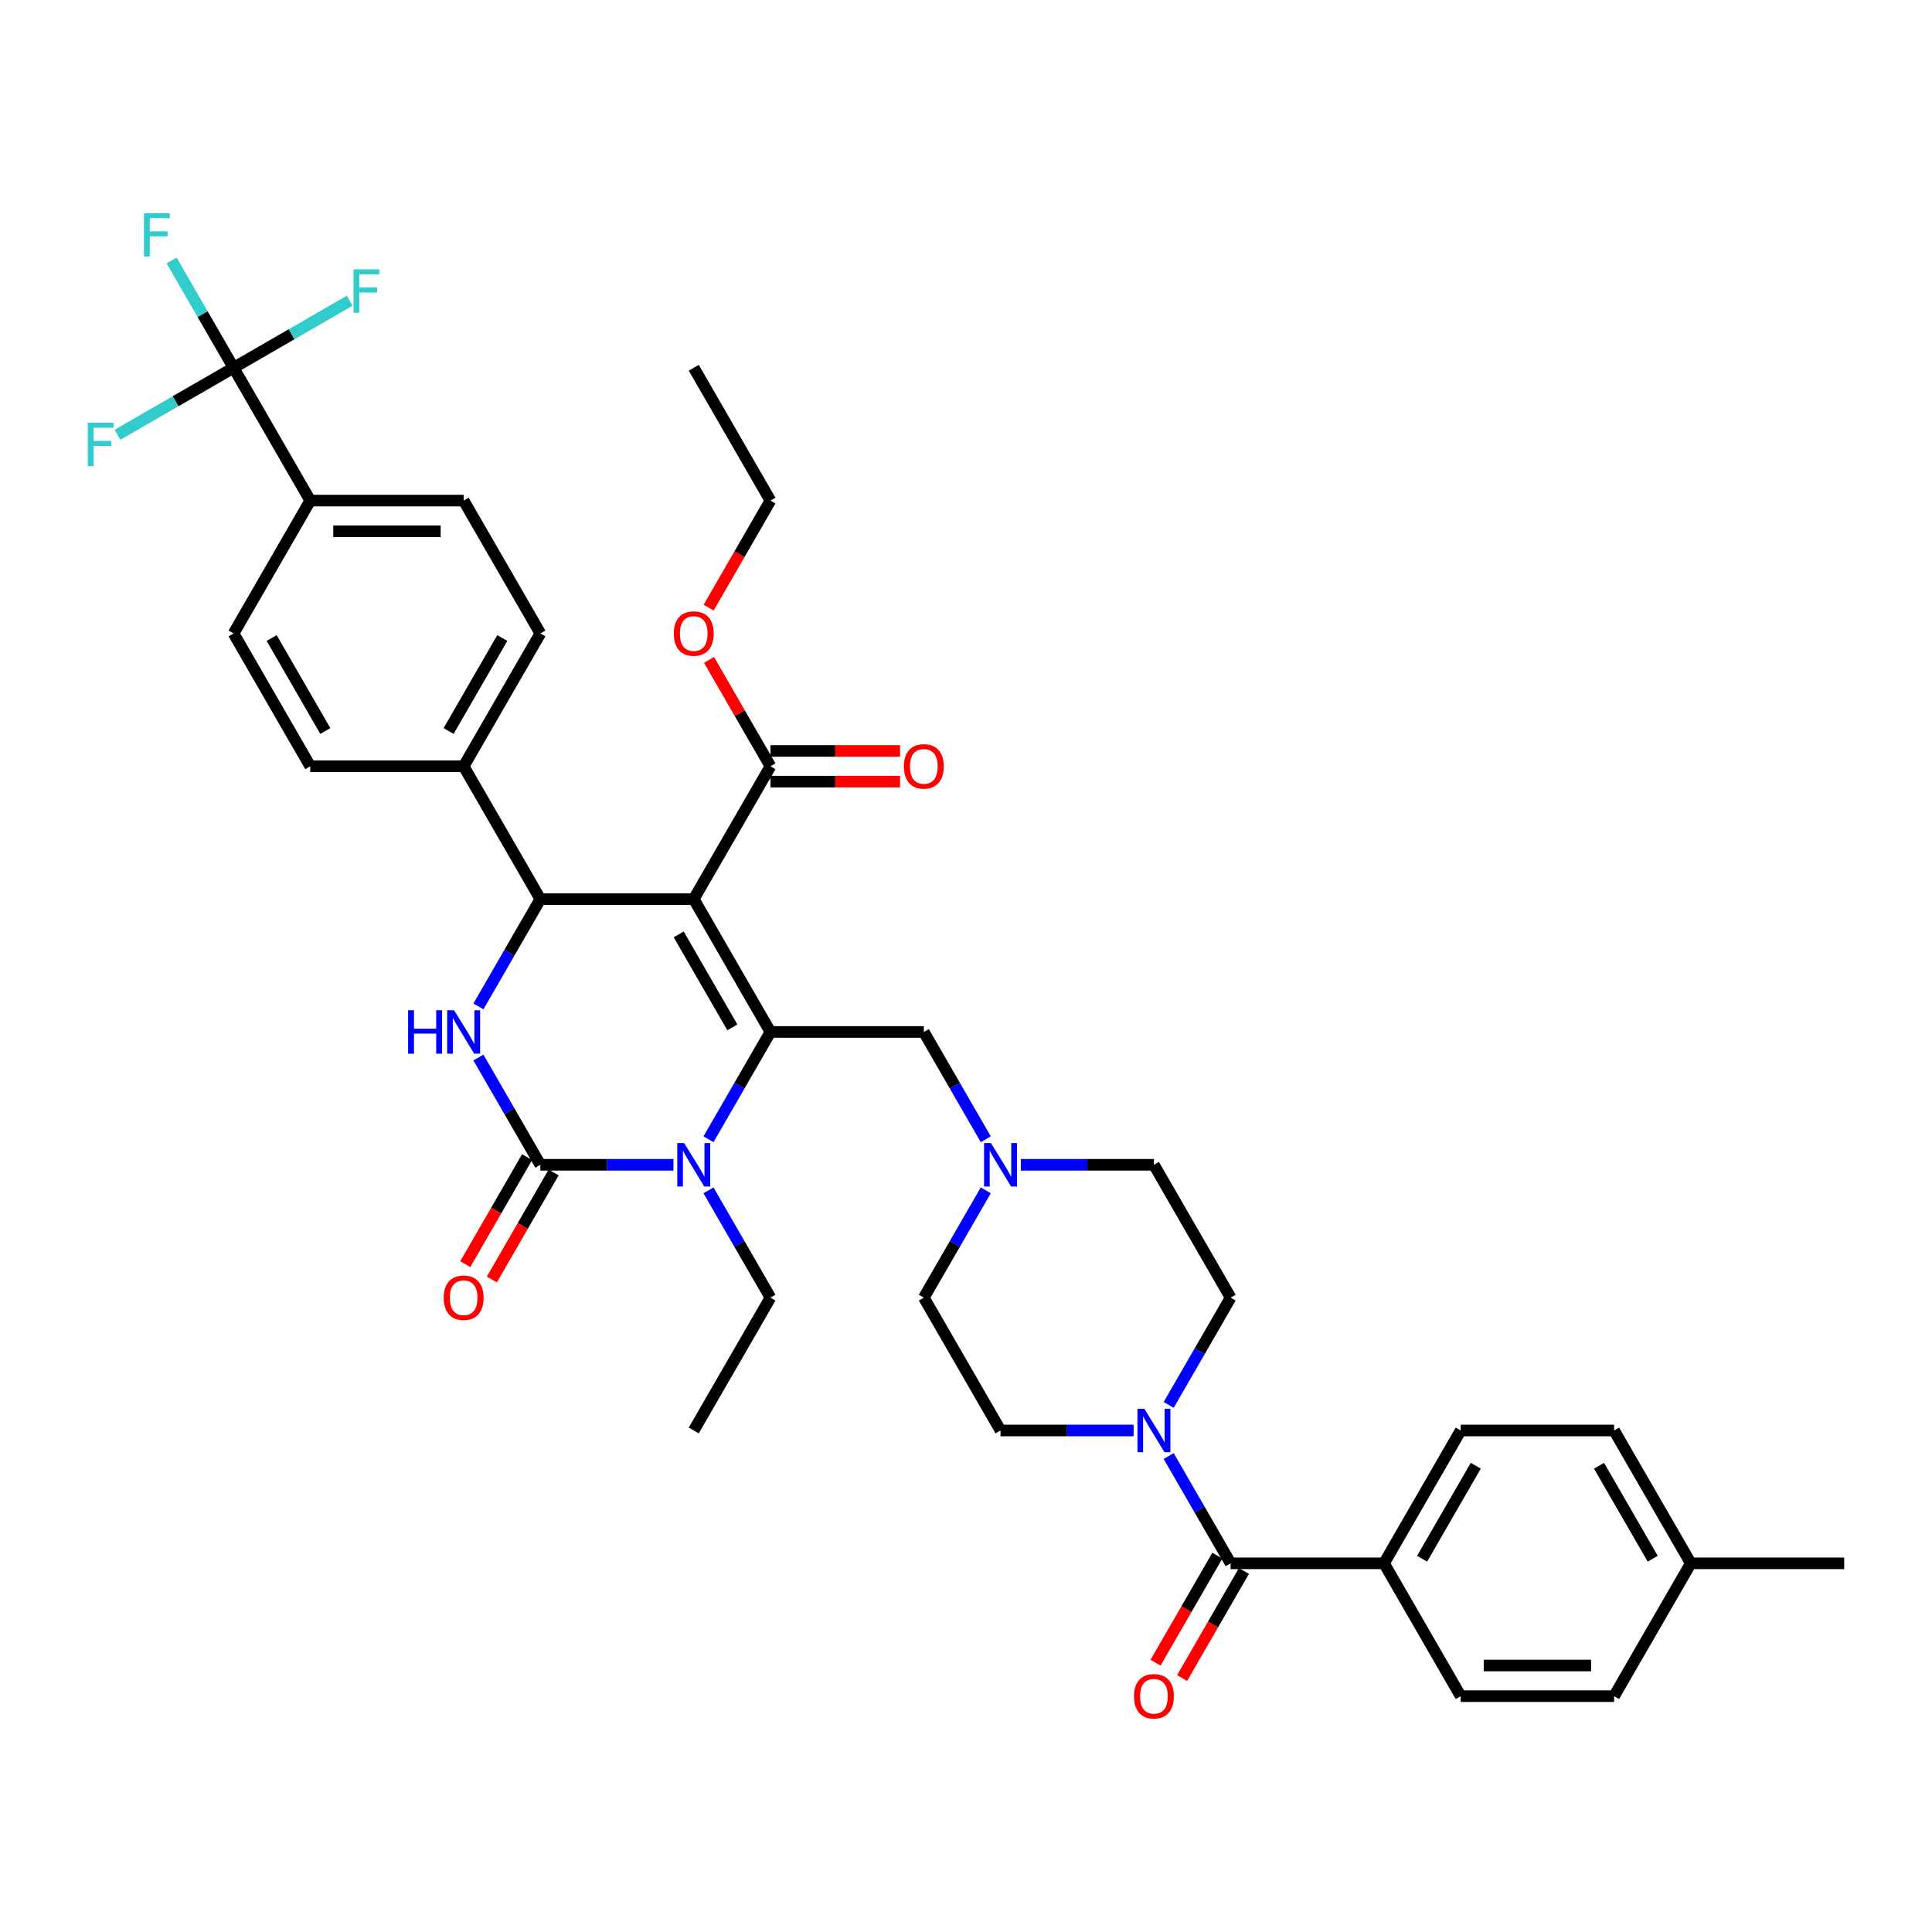 <?xml version='1.0' encoding='iso-8859-1'?>
<svg version='1.1' baseProfile='full'
              xmlns='http://www.w3.org/2000/svg'
                      xmlns:rdkit='http://www.rdkit.org/xml'
                      xmlns:xlink='http://www.w3.org/1999/xlink'
                  xml:space='preserve'
width='1000px' height='1000px' viewBox='0 0 1000 1000'>
<!-- END OF HEADER -->
<rect style='opacity:1.0;fill:#FFFFFF;stroke:none' width='1000' height='1000' x='0' y='0'> </rect>
<path class='bond-0' d='M 636.965,671.657 L 597.268,602.899' style='fill:none;fill-rule:evenodd;stroke:#000000;stroke-width:6px;stroke-linecap:butt;stroke-linejoin:miter;stroke-opacity:1' />
<path class='bond-1' d='M 636.965,671.657 L 620.935,699.423' style='fill:none;fill-rule:evenodd;stroke:#000000;stroke-width:6px;stroke-linecap:butt;stroke-linejoin:miter;stroke-opacity:1' />
<path class='bond-1' d='M 620.935,699.423 L 604.905,727.188' style='fill:none;fill-rule:evenodd;stroke:#0000FF;stroke-width:6px;stroke-linecap:butt;stroke-linejoin:miter;stroke-opacity:1' />
<path class='bond-2' d='M 528.385,602.899 L 562.826,602.899' style='fill:none;fill-rule:evenodd;stroke:#0000FF;stroke-width:6px;stroke-linecap:butt;stroke-linejoin:miter;stroke-opacity:1' />
<path class='bond-2' d='M 562.826,602.899 L 597.268,602.899' style='fill:none;fill-rule:evenodd;stroke:#000000;stroke-width:6px;stroke-linecap:butt;stroke-linejoin:miter;stroke-opacity:1' />
<path class='bond-3' d='M 510.236,589.672 L 494.206,561.906' style='fill:none;fill-rule:evenodd;stroke:#0000FF;stroke-width:6px;stroke-linecap:butt;stroke-linejoin:miter;stroke-opacity:1' />
<path class='bond-3' d='M 494.206,561.906 L 478.175,534.141' style='fill:none;fill-rule:evenodd;stroke:#000000;stroke-width:6px;stroke-linecap:butt;stroke-linejoin:miter;stroke-opacity:1' />
<path class='bond-4' d='M 510.236,616.126 L 494.206,643.892' style='fill:none;fill-rule:evenodd;stroke:#0000FF;stroke-width:6px;stroke-linecap:butt;stroke-linejoin:miter;stroke-opacity:1' />
<path class='bond-4' d='M 494.206,643.892 L 478.175,671.657' style='fill:none;fill-rule:evenodd;stroke:#000000;stroke-width:6px;stroke-linecap:butt;stroke-linejoin:miter;stroke-opacity:1' />
<path class='bond-5' d='M 478.175,534.141 L 398.78,534.141' style='fill:none;fill-rule:evenodd;stroke:#000000;stroke-width:6px;stroke-linecap:butt;stroke-linejoin:miter;stroke-opacity:1' />
<path class='bond-6' d='M 478.175,671.657 L 517.873,740.415' style='fill:none;fill-rule:evenodd;stroke:#000000;stroke-width:6px;stroke-linecap:butt;stroke-linejoin:miter;stroke-opacity:1' />
<path class='bond-7' d='M 517.873,740.415 L 552.314,740.415' style='fill:none;fill-rule:evenodd;stroke:#000000;stroke-width:6px;stroke-linecap:butt;stroke-linejoin:miter;stroke-opacity:1' />
<path class='bond-7' d='M 552.314,740.415 L 586.756,740.415' style='fill:none;fill-rule:evenodd;stroke:#0000FF;stroke-width:6px;stroke-linecap:butt;stroke-linejoin:miter;stroke-opacity:1' />
<path class='bond-8' d='M 604.905,753.642 L 620.935,781.408' style='fill:none;fill-rule:evenodd;stroke:#0000FF;stroke-width:6px;stroke-linecap:butt;stroke-linejoin:miter;stroke-opacity:1' />
<path class='bond-8' d='M 620.935,781.408 L 636.965,809.173' style='fill:none;fill-rule:evenodd;stroke:#000000;stroke-width:6px;stroke-linecap:butt;stroke-linejoin:miter;stroke-opacity:1' />
<path class='bond-9' d='M 630.09,805.204 L 614.096,832.905' style='fill:none;fill-rule:evenodd;stroke:#000000;stroke-width:6px;stroke-linecap:butt;stroke-linejoin:miter;stroke-opacity:1' />
<path class='bond-9' d='M 614.096,832.905 L 598.102,860.607' style='fill:none;fill-rule:evenodd;stroke:#FF0000;stroke-width:6px;stroke-linecap:butt;stroke-linejoin:miter;stroke-opacity:1' />
<path class='bond-9' d='M 643.841,813.143 L 627.847,840.845' style='fill:none;fill-rule:evenodd;stroke:#000000;stroke-width:6px;stroke-linecap:butt;stroke-linejoin:miter;stroke-opacity:1' />
<path class='bond-9' d='M 627.847,840.845 L 611.854,868.547' style='fill:none;fill-rule:evenodd;stroke:#FF0000;stroke-width:6px;stroke-linecap:butt;stroke-linejoin:miter;stroke-opacity:1' />
<path class='bond-10' d='M 636.965,809.173 L 716.36,809.173' style='fill:none;fill-rule:evenodd;stroke:#000000;stroke-width:6px;stroke-linecap:butt;stroke-linejoin:miter;stroke-opacity:1' />
<path class='bond-11' d='M 716.36,809.173 L 756.058,740.415' style='fill:none;fill-rule:evenodd;stroke:#000000;stroke-width:6px;stroke-linecap:butt;stroke-linejoin:miter;stroke-opacity:1' />
<path class='bond-11' d='M 736.067,806.799 L 763.855,758.668' style='fill:none;fill-rule:evenodd;stroke:#000000;stroke-width:6px;stroke-linecap:butt;stroke-linejoin:miter;stroke-opacity:1' />
<path class='bond-12' d='M 716.36,809.173 L 756.058,877.931' style='fill:none;fill-rule:evenodd;stroke:#000000;stroke-width:6px;stroke-linecap:butt;stroke-linejoin:miter;stroke-opacity:1' />
<path class='bond-13' d='M 756.058,740.415 L 835.453,740.415' style='fill:none;fill-rule:evenodd;stroke:#000000;stroke-width:6px;stroke-linecap:butt;stroke-linejoin:miter;stroke-opacity:1' />
<path class='bond-14' d='M 756.058,877.931 L 835.453,877.931' style='fill:none;fill-rule:evenodd;stroke:#000000;stroke-width:6px;stroke-linecap:butt;stroke-linejoin:miter;stroke-opacity:1' />
<path class='bond-14' d='M 767.967,862.052 L 823.544,862.052' style='fill:none;fill-rule:evenodd;stroke:#000000;stroke-width:6px;stroke-linecap:butt;stroke-linejoin:miter;stroke-opacity:1' />
<path class='bond-15' d='M 835.453,877.931 L 875.15,809.173' style='fill:none;fill-rule:evenodd;stroke:#000000;stroke-width:6px;stroke-linecap:butt;stroke-linejoin:miter;stroke-opacity:1' />
<path class='bond-16' d='M 835.453,740.415 L 875.15,809.173' style='fill:none;fill-rule:evenodd;stroke:#000000;stroke-width:6px;stroke-linecap:butt;stroke-linejoin:miter;stroke-opacity:1' />
<path class='bond-16' d='M 827.656,758.668 L 855.444,806.799' style='fill:none;fill-rule:evenodd;stroke:#000000;stroke-width:6px;stroke-linecap:butt;stroke-linejoin:miter;stroke-opacity:1' />
<path class='bond-17' d='M 875.15,809.173 L 954.545,809.173' style='fill:none;fill-rule:evenodd;stroke:#000000;stroke-width:6px;stroke-linecap:butt;stroke-linejoin:miter;stroke-opacity:1' />
<path class='bond-18' d='M 359.083,465.383 L 398.78,534.141' style='fill:none;fill-rule:evenodd;stroke:#000000;stroke-width:6px;stroke-linecap:butt;stroke-linejoin:miter;stroke-opacity:1' />
<path class='bond-18' d='M 351.286,483.636 L 379.074,531.767' style='fill:none;fill-rule:evenodd;stroke:#000000;stroke-width:6px;stroke-linecap:butt;stroke-linejoin:miter;stroke-opacity:1' />
<path class='bond-19' d='M 359.083,465.383 L 279.688,465.383' style='fill:none;fill-rule:evenodd;stroke:#000000;stroke-width:6px;stroke-linecap:butt;stroke-linejoin:miter;stroke-opacity:1' />
<path class='bond-20' d='M 359.083,465.383 L 398.78,396.625' style='fill:none;fill-rule:evenodd;stroke:#000000;stroke-width:6px;stroke-linecap:butt;stroke-linejoin:miter;stroke-opacity:1' />
<path class='bond-21' d='M 398.78,534.141 L 382.75,561.906' style='fill:none;fill-rule:evenodd;stroke:#000000;stroke-width:6px;stroke-linecap:butt;stroke-linejoin:miter;stroke-opacity:1' />
<path class='bond-21' d='M 382.75,561.906 L 366.72,589.672' style='fill:none;fill-rule:evenodd;stroke:#0000FF;stroke-width:6px;stroke-linecap:butt;stroke-linejoin:miter;stroke-opacity:1' />
<path class='bond-22' d='M 366.72,616.126 L 382.75,643.892' style='fill:none;fill-rule:evenodd;stroke:#0000FF;stroke-width:6px;stroke-linecap:butt;stroke-linejoin:miter;stroke-opacity:1' />
<path class='bond-22' d='M 382.75,643.892 L 398.78,671.657' style='fill:none;fill-rule:evenodd;stroke:#000000;stroke-width:6px;stroke-linecap:butt;stroke-linejoin:miter;stroke-opacity:1' />
<path class='bond-23' d='M 348.571,602.899 L 314.129,602.899' style='fill:none;fill-rule:evenodd;stroke:#0000FF;stroke-width:6px;stroke-linecap:butt;stroke-linejoin:miter;stroke-opacity:1' />
<path class='bond-23' d='M 314.129,602.899 L 279.688,602.899' style='fill:none;fill-rule:evenodd;stroke:#000000;stroke-width:6px;stroke-linecap:butt;stroke-linejoin:miter;stroke-opacity:1' />
<path class='bond-24' d='M 279.688,602.899 L 263.657,575.134' style='fill:none;fill-rule:evenodd;stroke:#000000;stroke-width:6px;stroke-linecap:butt;stroke-linejoin:miter;stroke-opacity:1' />
<path class='bond-24' d='M 263.657,575.134 L 247.627,547.368' style='fill:none;fill-rule:evenodd;stroke:#0000FF;stroke-width:6px;stroke-linecap:butt;stroke-linejoin:miter;stroke-opacity:1' />
<path class='bond-25' d='M 272.812,598.929 L 256.818,626.631' style='fill:none;fill-rule:evenodd;stroke:#000000;stroke-width:6px;stroke-linecap:butt;stroke-linejoin:miter;stroke-opacity:1' />
<path class='bond-25' d='M 256.818,626.631 L 240.825,654.333' style='fill:none;fill-rule:evenodd;stroke:#FF0000;stroke-width:6px;stroke-linecap:butt;stroke-linejoin:miter;stroke-opacity:1' />
<path class='bond-25' d='M 286.564,606.869 L 270.57,634.571' style='fill:none;fill-rule:evenodd;stroke:#000000;stroke-width:6px;stroke-linecap:butt;stroke-linejoin:miter;stroke-opacity:1' />
<path class='bond-25' d='M 270.57,634.571 L 254.576,662.273' style='fill:none;fill-rule:evenodd;stroke:#FF0000;stroke-width:6px;stroke-linecap:butt;stroke-linejoin:miter;stroke-opacity:1' />
<path class='bond-26' d='M 247.627,520.914 L 263.657,493.148' style='fill:none;fill-rule:evenodd;stroke:#0000FF;stroke-width:6px;stroke-linecap:butt;stroke-linejoin:miter;stroke-opacity:1' />
<path class='bond-26' d='M 263.657,493.148 L 279.688,465.383' style='fill:none;fill-rule:evenodd;stroke:#000000;stroke-width:6px;stroke-linecap:butt;stroke-linejoin:miter;stroke-opacity:1' />
<path class='bond-27' d='M 279.688,465.383 L 239.99,396.625' style='fill:none;fill-rule:evenodd;stroke:#000000;stroke-width:6px;stroke-linecap:butt;stroke-linejoin:miter;stroke-opacity:1' />
<path class='bond-28' d='M 398.78,404.564 L 432.325,404.564' style='fill:none;fill-rule:evenodd;stroke:#000000;stroke-width:6px;stroke-linecap:butt;stroke-linejoin:miter;stroke-opacity:1' />
<path class='bond-28' d='M 432.325,404.564 L 465.869,404.564' style='fill:none;fill-rule:evenodd;stroke:#FF0000;stroke-width:6px;stroke-linecap:butt;stroke-linejoin:miter;stroke-opacity:1' />
<path class='bond-28' d='M 398.78,388.685 L 432.325,388.685' style='fill:none;fill-rule:evenodd;stroke:#000000;stroke-width:6px;stroke-linecap:butt;stroke-linejoin:miter;stroke-opacity:1' />
<path class='bond-28' d='M 432.325,388.685 L 465.869,388.685' style='fill:none;fill-rule:evenodd;stroke:#FF0000;stroke-width:6px;stroke-linecap:butt;stroke-linejoin:miter;stroke-opacity:1' />
<path class='bond-29' d='M 398.78,396.625 L 382.887,369.097' style='fill:none;fill-rule:evenodd;stroke:#000000;stroke-width:6px;stroke-linecap:butt;stroke-linejoin:miter;stroke-opacity:1' />
<path class='bond-29' d='M 382.887,369.097 L 366.995,341.57' style='fill:none;fill-rule:evenodd;stroke:#FF0000;stroke-width:6px;stroke-linecap:butt;stroke-linejoin:miter;stroke-opacity:1' />
<path class='bond-30' d='M 398.78,671.657 L 359.083,740.415' style='fill:none;fill-rule:evenodd;stroke:#000000;stroke-width:6px;stroke-linecap:butt;stroke-linejoin:miter;stroke-opacity:1' />
<path class='bond-31' d='M 366.793,314.512 L 382.787,286.81' style='fill:none;fill-rule:evenodd;stroke:#FF0000;stroke-width:6px;stroke-linecap:butt;stroke-linejoin:miter;stroke-opacity:1' />
<path class='bond-31' d='M 382.787,286.81 L 398.78,259.108' style='fill:none;fill-rule:evenodd;stroke:#000000;stroke-width:6px;stroke-linecap:butt;stroke-linejoin:miter;stroke-opacity:1' />
<path class='bond-32' d='M 398.78,259.108 L 359.083,190.35' style='fill:none;fill-rule:evenodd;stroke:#000000;stroke-width:6px;stroke-linecap:butt;stroke-linejoin:miter;stroke-opacity:1' />
<path class='bond-33' d='M 120.898,190.35 L 160.595,259.108' style='fill:none;fill-rule:evenodd;stroke:#000000;stroke-width:6px;stroke-linecap:butt;stroke-linejoin:miter;stroke-opacity:1' />
<path class='bond-34' d='M 120.898,190.35 L 104.867,162.585' style='fill:none;fill-rule:evenodd;stroke:#000000;stroke-width:6px;stroke-linecap:butt;stroke-linejoin:miter;stroke-opacity:1' />
<path class='bond-34' d='M 104.867,162.585 L 88.837,134.819' style='fill:none;fill-rule:evenodd;stroke:#33CCCC;stroke-width:6px;stroke-linecap:butt;stroke-linejoin:miter;stroke-opacity:1' />
<path class='bond-35' d='M 120.898,190.35 L 150.942,173.004' style='fill:none;fill-rule:evenodd;stroke:#000000;stroke-width:6px;stroke-linecap:butt;stroke-linejoin:miter;stroke-opacity:1' />
<path class='bond-35' d='M 150.942,173.004 L 180.986,155.658' style='fill:none;fill-rule:evenodd;stroke:#33CCCC;stroke-width:6px;stroke-linecap:butt;stroke-linejoin:miter;stroke-opacity:1' />
<path class='bond-36' d='M 120.898,190.35 L 90.854,207.696' style='fill:none;fill-rule:evenodd;stroke:#000000;stroke-width:6px;stroke-linecap:butt;stroke-linejoin:miter;stroke-opacity:1' />
<path class='bond-36' d='M 90.854,207.696 L 60.809,225.042' style='fill:none;fill-rule:evenodd;stroke:#33CCCC;stroke-width:6px;stroke-linecap:butt;stroke-linejoin:miter;stroke-opacity:1' />
<path class='bond-37' d='M 160.595,259.108 L 239.99,259.108' style='fill:none;fill-rule:evenodd;stroke:#000000;stroke-width:6px;stroke-linecap:butt;stroke-linejoin:miter;stroke-opacity:1' />
<path class='bond-37' d='M 172.504,274.987 L 228.081,274.987' style='fill:none;fill-rule:evenodd;stroke:#000000;stroke-width:6px;stroke-linecap:butt;stroke-linejoin:miter;stroke-opacity:1' />
<path class='bond-38' d='M 160.595,259.108 L 120.898,327.867' style='fill:none;fill-rule:evenodd;stroke:#000000;stroke-width:6px;stroke-linecap:butt;stroke-linejoin:miter;stroke-opacity:1' />
<path class='bond-39' d='M 239.99,259.108 L 279.688,327.867' style='fill:none;fill-rule:evenodd;stroke:#000000;stroke-width:6px;stroke-linecap:butt;stroke-linejoin:miter;stroke-opacity:1' />
<path class='bond-40' d='M 120.898,327.867 L 160.595,396.625' style='fill:none;fill-rule:evenodd;stroke:#000000;stroke-width:6px;stroke-linecap:butt;stroke-linejoin:miter;stroke-opacity:1' />
<path class='bond-40' d='M 140.604,330.241 L 168.392,378.371' style='fill:none;fill-rule:evenodd;stroke:#000000;stroke-width:6px;stroke-linecap:butt;stroke-linejoin:miter;stroke-opacity:1' />
<path class='bond-41' d='M 239.99,396.625 L 160.595,396.625' style='fill:none;fill-rule:evenodd;stroke:#000000;stroke-width:6px;stroke-linecap:butt;stroke-linejoin:miter;stroke-opacity:1' />
<path class='bond-42' d='M 239.99,396.625 L 279.688,327.867' style='fill:none;fill-rule:evenodd;stroke:#000000;stroke-width:6px;stroke-linecap:butt;stroke-linejoin:miter;stroke-opacity:1' />
<path class='bond-42' d='M 232.193,378.371 L 259.982,330.241' style='fill:none;fill-rule:evenodd;stroke:#000000;stroke-width:6px;stroke-linecap:butt;stroke-linejoin:miter;stroke-opacity:1' />
<path  class='atom-1' d='M 512.903 591.657
L 520.271 603.566
Q 521.001 604.741, 522.176 606.869
Q 523.351 608.997, 523.415 609.124
L 523.415 591.657
L 526.4 591.657
L 526.4 614.141
L 523.319 614.141
L 515.412 601.121
Q 514.491 599.596, 513.506 597.849
Q 512.553 596.103, 512.268 595.563
L 512.268 614.141
L 509.346 614.141
L 509.346 591.657
L 512.903 591.657
' fill='#0000FF'/>
<path  class='atom-6' d='M 592.298 729.173
L 599.666 741.082
Q 600.396 742.257, 601.571 744.385
Q 602.746 746.513, 602.81 746.64
L 602.81 729.173
L 605.795 729.173
L 605.795 751.658
L 602.714 751.658
L 594.807 738.637
Q 593.886 737.112, 592.901 735.366
Q 591.948 733.619, 591.663 733.079
L 591.663 751.658
L 588.741 751.658
L 588.741 729.173
L 592.298 729.173
' fill='#0000FF'/>
<path  class='atom-8' d='M 586.946 877.995
Q 586.946 872.596, 589.614 869.579
Q 592.282 866.562, 597.268 866.562
Q 602.254 866.562, 604.922 869.579
Q 607.589 872.596, 607.589 877.995
Q 607.589 883.457, 604.89 886.57
Q 602.19 889.65, 597.268 889.65
Q 592.314 889.65, 589.614 886.57
Q 586.946 883.489, 586.946 877.995
M 597.268 887.109
Q 600.698 887.109, 602.54 884.823
Q 604.413 882.505, 604.413 877.995
Q 604.413 873.581, 602.54 871.357
Q 600.698 869.103, 597.268 869.103
Q 593.838 869.103, 591.964 871.326
Q 590.122 873.549, 590.122 877.995
Q 590.122 882.536, 591.964 884.823
Q 593.838 887.109, 597.268 887.109
' fill='#FF0000'/>
<path  class='atom-18' d='M 354.113 591.657
L 361.481 603.566
Q 362.211 604.741, 363.386 606.869
Q 364.561 608.997, 364.625 609.124
L 364.625 591.657
L 367.61 591.657
L 367.61 614.141
L 364.529 614.141
L 356.622 601.121
Q 355.701 599.596, 354.716 597.849
Q 353.763 596.103, 353.477 595.563
L 353.477 614.141
L 350.556 614.141
L 350.556 591.657
L 354.113 591.657
' fill='#0000FF'/>
<path  class='atom-20' d='M 211.233 522.899
L 214.282 522.899
L 214.282 532.458
L 225.779 532.458
L 225.779 522.899
L 228.827 522.899
L 228.827 545.383
L 225.779 545.383
L 225.779 534.998
L 214.282 534.998
L 214.282 545.383
L 211.233 545.383
L 211.233 522.899
' fill='#0000FF'/>
<path  class='atom-20' d='M 235.02 522.899
L 242.388 534.808
Q 243.118 535.983, 244.293 538.111
Q 245.469 540.238, 245.532 540.365
L 245.532 522.899
L 248.517 522.899
L 248.517 545.383
L 245.437 545.383
L 237.529 532.362
Q 236.608 530.838, 235.624 529.091
Q 234.671 527.345, 234.385 526.805
L 234.385 545.383
L 231.463 545.383
L 231.463 522.899
L 235.02 522.899
' fill='#0000FF'/>
<path  class='atom-22' d='M 229.669 671.721
Q 229.669 666.322, 232.337 663.305
Q 235.004 660.288, 239.99 660.288
Q 244.976 660.288, 247.644 663.305
Q 250.312 666.322, 250.312 671.721
Q 250.312 677.183, 247.612 680.295
Q 244.913 683.376, 239.99 683.376
Q 235.036 683.376, 232.337 680.295
Q 229.669 677.215, 229.669 671.721
M 239.99 680.835
Q 243.42 680.835, 245.262 678.549
Q 247.136 676.23, 247.136 671.721
Q 247.136 667.306, 245.262 665.083
Q 243.42 662.828, 239.99 662.828
Q 236.56 662.828, 234.687 665.051
Q 232.845 667.274, 232.845 671.721
Q 232.845 676.262, 234.687 678.549
Q 236.56 680.835, 239.99 680.835
' fill='#FF0000'/>
<path  class='atom-25' d='M 467.854 396.688
Q 467.854 391.289, 470.522 388.272
Q 473.189 385.255, 478.175 385.255
Q 483.161 385.255, 485.829 388.272
Q 488.497 391.289, 488.497 396.688
Q 488.497 402.151, 485.797 405.263
Q 483.098 408.343, 478.175 408.343
Q 473.221 408.343, 470.522 405.263
Q 467.854 402.182, 467.854 396.688
M 478.175 405.803
Q 481.605 405.803, 483.447 403.516
Q 485.321 401.198, 485.321 396.688
Q 485.321 392.274, 483.447 390.051
Q 481.605 387.796, 478.175 387.796
Q 474.745 387.796, 472.872 390.019
Q 471.03 392.242, 471.03 396.688
Q 471.03 401.23, 472.872 403.516
Q 474.745 405.803, 478.175 405.803
' fill='#FF0000'/>
<path  class='atom-26' d='M 348.761 327.93
Q 348.761 322.531, 351.429 319.514
Q 354.097 316.497, 359.083 316.497
Q 364.069 316.497, 366.736 319.514
Q 369.404 322.531, 369.404 327.93
Q 369.404 333.392, 366.705 336.505
Q 364.005 339.585, 359.083 339.585
Q 354.129 339.585, 351.429 336.505
Q 348.761 333.424, 348.761 327.93
M 359.083 337.045
Q 362.513 337.045, 364.355 334.758
Q 366.228 332.44, 366.228 327.93
Q 366.228 323.516, 364.355 321.293
Q 362.513 319.038, 359.083 319.038
Q 355.653 319.038, 353.779 321.261
Q 351.937 323.484, 351.937 327.93
Q 351.937 332.471, 353.779 334.758
Q 355.653 337.045, 359.083 337.045
' fill='#FF0000'/>
<path  class='atom-31' d='M 74.515 110.35
L 87.885 110.35
L 87.885 112.922
L 77.532 112.922
L 77.532 119.75
L 86.742 119.75
L 86.742 122.354
L 77.532 122.354
L 77.532 132.835
L 74.515 132.835
L 74.515 110.35
' fill='#33CCCC'/>
<path  class='atom-32' d='M 182.971 139.41
L 196.341 139.41
L 196.341 141.983
L 185.988 141.983
L 185.988 148.811
L 195.198 148.811
L 195.198 151.415
L 185.988 151.415
L 185.988 161.895
L 182.971 161.895
L 182.971 139.41
' fill='#33CCCC'/>
<path  class='atom-33' d='M 45.455 218.806
L 58.825 218.806
L 58.825 221.378
L 48.472 221.378
L 48.472 228.206
L 57.681 228.206
L 57.681 230.81
L 48.472 230.81
L 48.472 241.29
L 45.455 241.29
L 45.455 218.806
' fill='#33CCCC'/>
</svg>
